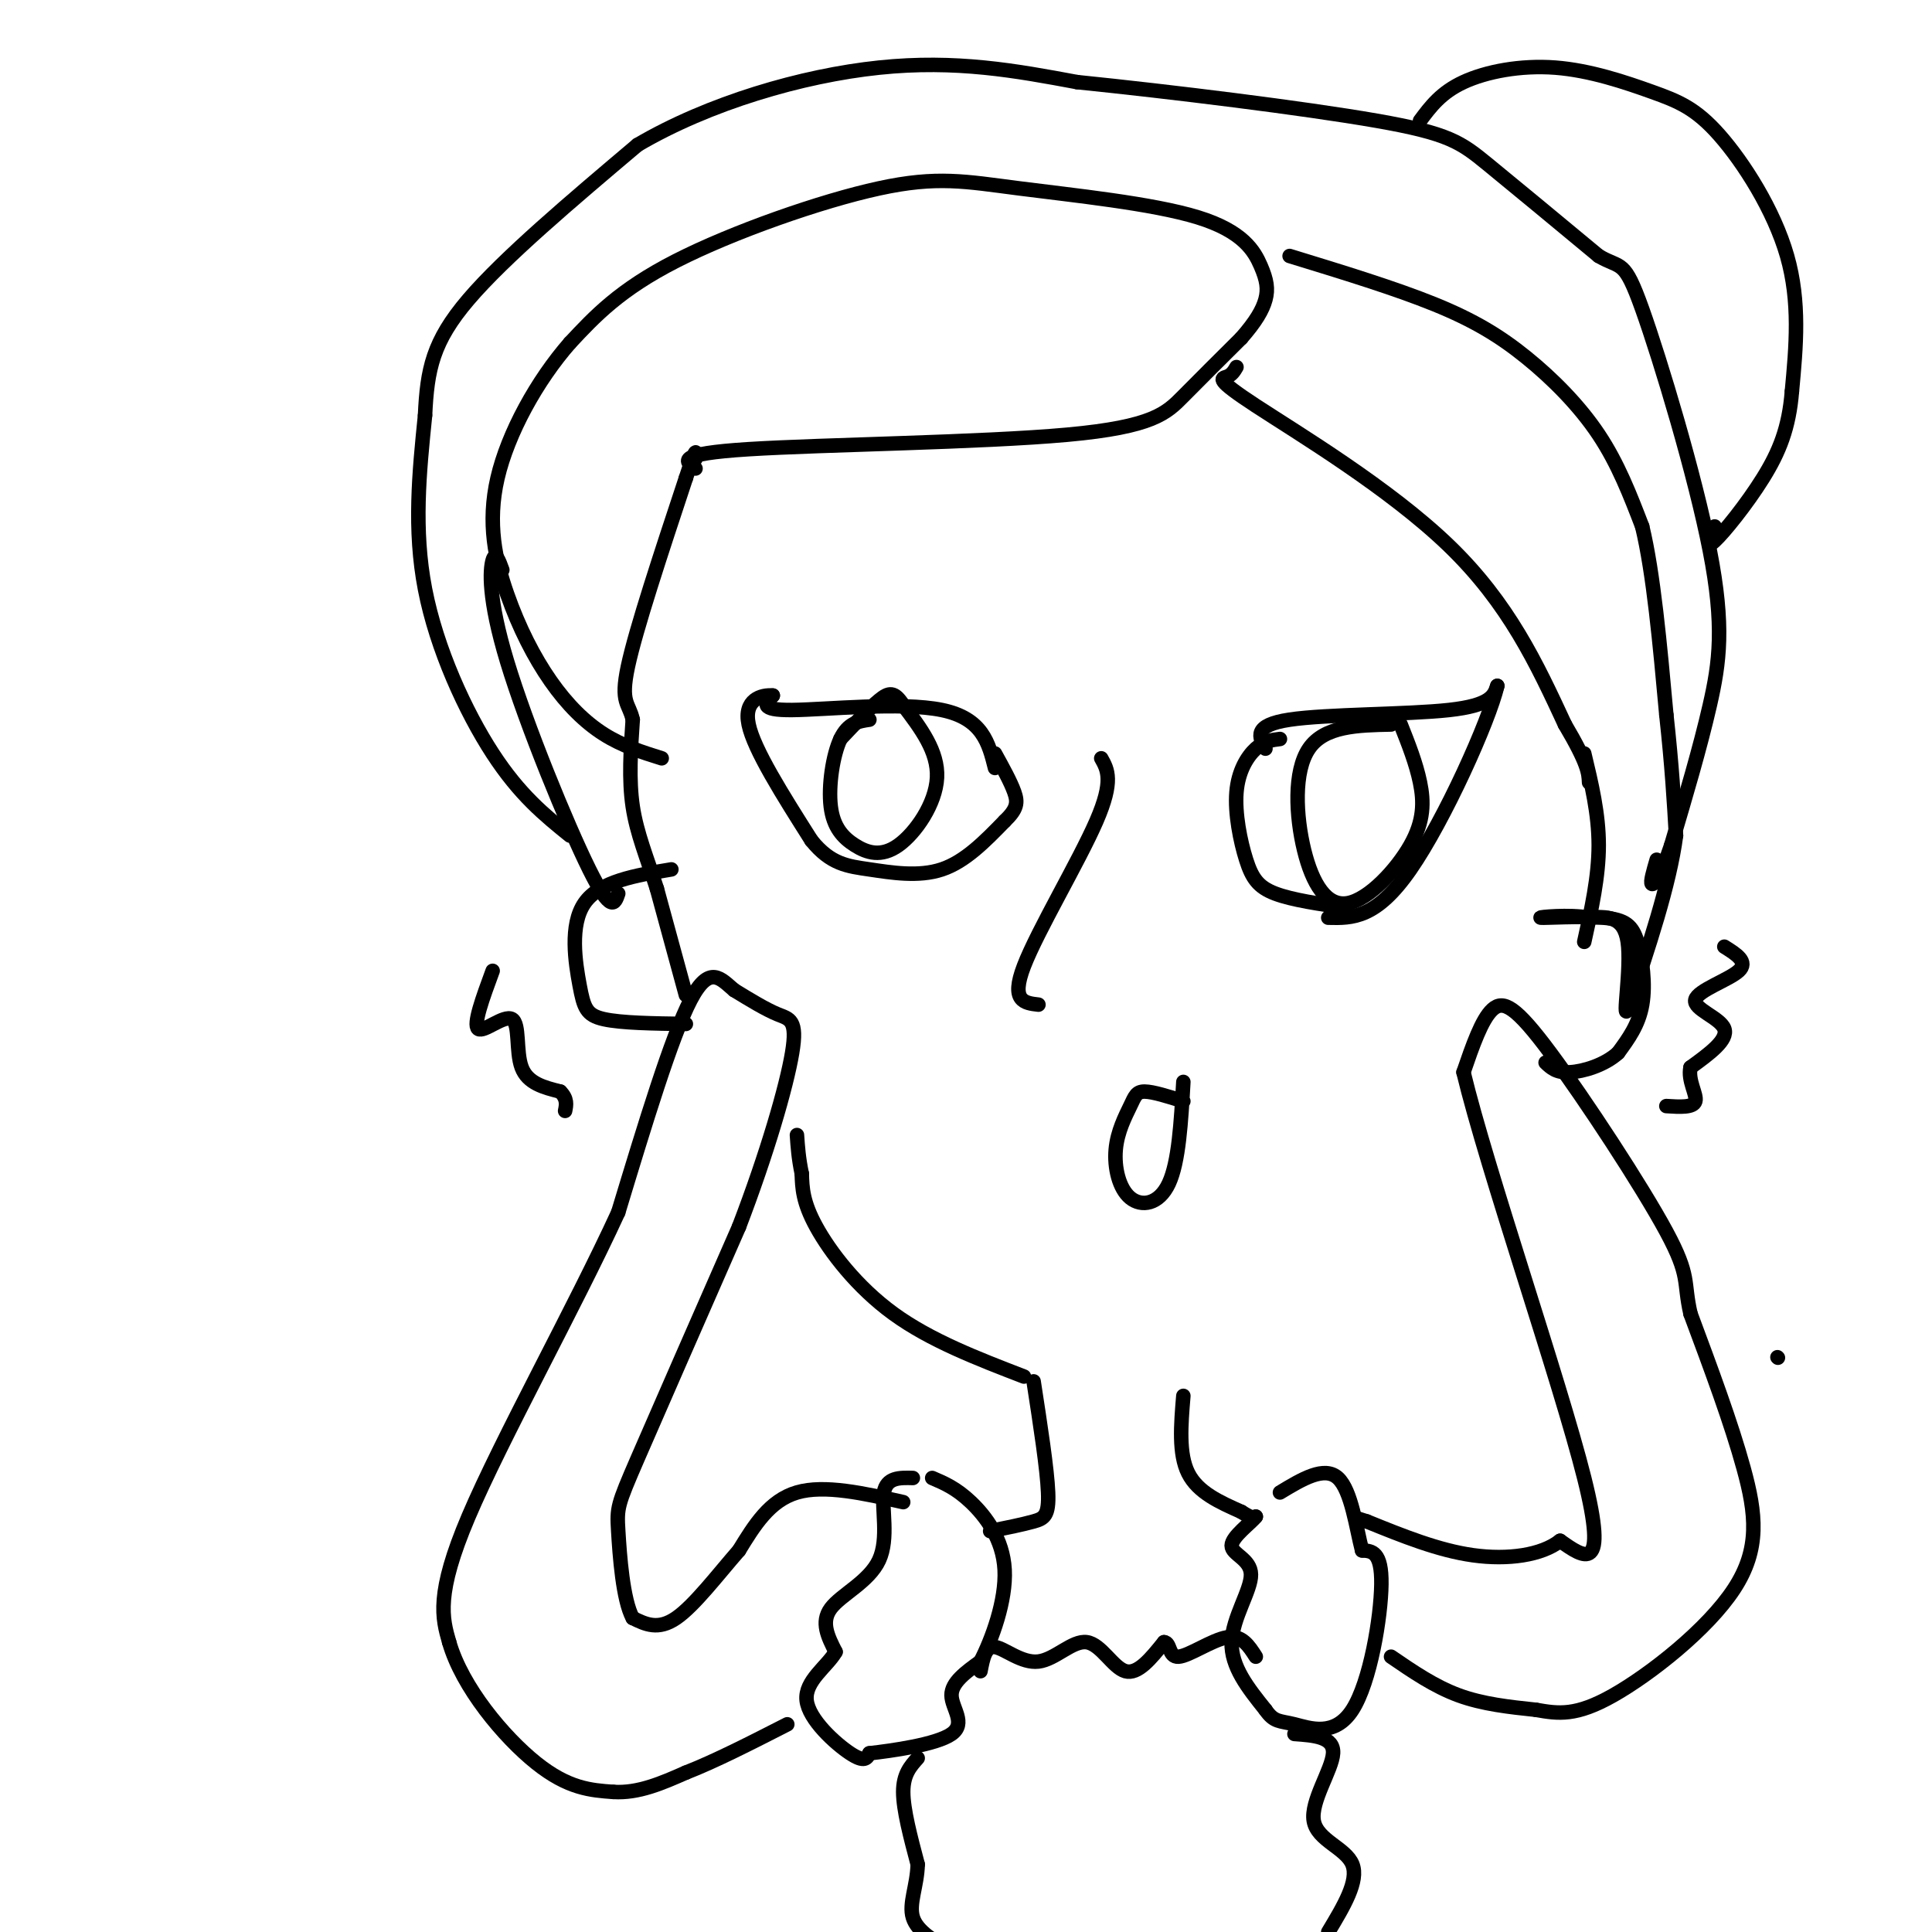 <svg viewBox='0 0 400 400' version='1.1' xmlns='http://www.w3.org/2000/svg' xmlns:xlink='http://www.w3.org/1999/xlink'><g fill='none' stroke='#000000' stroke-width='3' stroke-linecap='round' stroke-linejoin='round'><path d='M368,281c0.000,0.000 0.100,0.100 0.1,0.1'/><path d='M187,311c-8.167,-1.833 -16.333,-3.667 -22,-2c-5.667,1.667 -8.833,6.833 -12,12'/><path d='M153,321c-4.356,4.978 -9.244,11.422 -13,14c-3.756,2.578 -6.378,1.289 -9,0'/><path d='M131,335c-2.060,-3.750 -2.708,-13.125 -3,-18c-0.292,-4.875 -0.226,-5.250 4,-15c4.226,-9.750 12.613,-28.875 21,-48'/><path d='M153,254c5.810,-15.155 9.833,-29.042 11,-36c1.167,-6.958 -0.524,-6.988 -3,-8c-2.476,-1.012 -5.738,-3.006 -9,-5'/><path d='M152,205c-2.733,-2.289 -5.067,-5.511 -9,2c-3.933,7.511 -9.467,25.756 -15,44'/><path d='M128,251c-9.044,19.689 -24.156,46.911 -31,63c-6.844,16.089 -5.422,21.044 -4,26'/><path d='M93,340c2.667,9.333 11.333,19.667 18,25c6.667,5.333 11.333,5.667 16,6'/><path d='M127,371c5.167,0.333 10.083,-1.833 15,-4'/><path d='M142,367c6.000,-2.333 13.500,-6.167 21,-10'/><path d=''/><path d='M189,306c-2.726,-0.071 -5.452,-0.143 -6,3c-0.548,3.143 1.083,9.500 -1,14c-2.083,4.500 -7.881,7.143 -10,10c-2.119,2.857 -0.560,5.929 1,9'/><path d='M173,342c-1.690,3.000 -6.417,6.000 -6,10c0.417,4.000 5.976,9.000 9,11c3.024,2.000 3.512,1.000 4,0'/><path d='M180,363c4.536,-0.512 13.875,-1.792 17,-4c3.125,-2.208 0.036,-5.345 0,-8c-0.036,-2.655 2.982,-4.827 6,-7'/><path d='M203,344c2.381,-4.607 5.333,-12.625 5,-19c-0.333,-6.375 -3.952,-11.107 -7,-14c-3.048,-2.893 -5.524,-3.946 -8,-5'/><path d='M205,317c3.400,-0.689 6.800,-1.378 9,-2c2.200,-0.622 3.200,-1.178 3,-6c-0.200,-4.822 -1.600,-13.911 -3,-23'/><path d='M245,289c-0.500,6.000 -1.000,12.000 1,16c2.000,4.000 6.500,6.000 11,8'/><path d='M257,313c2.333,1.500 2.667,1.250 3,1'/><path d='M260,314c-0.997,1.329 -4.989,4.150 -5,6c-0.011,1.850 3.959,2.729 4,6c0.041,3.271 -3.845,8.935 -4,14c-0.155,5.065 3.423,9.533 7,14'/><path d='M262,354c1.823,2.635 2.880,2.222 6,3c3.120,0.778 8.301,2.748 12,-3c3.699,-5.748 5.914,-19.214 6,-26c0.086,-6.786 -1.957,-6.893 -4,-7'/><path d='M282,321c-1.200,-4.556 -2.200,-12.444 -5,-15c-2.800,-2.556 -7.400,0.222 -12,3'/><path d='M190,364c-1.500,1.667 -3.000,3.333 -3,7c0.000,3.667 1.500,9.333 3,15'/><path d='M190,386c-0.111,4.467 -1.889,8.133 -1,11c0.889,2.867 4.444,4.933 8,7'/><path d='M268,359c4.101,0.292 8.202,0.583 8,4c-0.202,3.417 -4.708,9.958 -4,14c0.708,4.042 6.631,5.583 8,9c1.369,3.417 -1.815,8.708 -5,14'/><path d='M203,346c0.501,-2.632 1.002,-5.263 3,-5c1.998,0.263 5.494,3.421 9,3c3.506,-0.421 7.021,-4.421 10,-4c2.979,0.421 5.423,5.263 8,6c2.577,0.737 5.289,-2.632 8,-6'/><path d='M241,340c1.393,0.036 0.875,3.125 3,3c2.125,-0.125 6.893,-3.464 10,-4c3.107,-0.536 4.554,1.732 6,4'/><path d='M288,343c4.500,3.083 9.000,6.167 14,8c5.000,1.833 10.500,2.417 16,3'/><path d='M318,354c4.651,0.821 8.278,1.375 16,-3c7.722,-4.375 19.541,-13.678 25,-22c5.459,-8.322 4.560,-15.663 2,-25c-2.560,-9.337 -6.780,-20.668 -11,-32'/><path d='M350,272c-1.552,-6.743 0.069,-7.601 -5,-17c-5.069,-9.399 -16.826,-27.338 -24,-37c-7.174,-9.662 -9.764,-11.046 -12,-9c-2.236,2.046 -4.118,7.523 -6,13'/><path d='M303,222c4.844,20.111 19.956,63.889 25,84c5.044,20.111 0.022,16.556 -5,13'/><path d='M323,319c-3.800,3.000 -10.800,4.000 -18,3c-7.200,-1.000 -14.600,-4.000 -22,-7'/><path d='M283,315c-3.667,-1.167 -1.833,-0.583 0,0'/><path d='M212,285c-9.689,-3.733 -19.378,-7.467 -27,-13c-7.622,-5.533 -13.178,-12.867 -16,-18c-2.822,-5.133 -2.911,-8.067 -3,-11'/><path d='M166,243c-0.667,-3.167 -0.833,-5.583 -1,-8'/><path d='M142,206c0.000,0.000 -6.000,-22.000 -6,-22'/><path d='M136,184c-2.044,-6.400 -4.156,-11.400 -5,-17c-0.844,-5.600 -0.422,-11.800 0,-18'/><path d='M131,149c-0.756,-3.511 -2.644,-3.289 -1,-11c1.644,-7.711 6.822,-23.356 12,-39'/><path d='M142,99c2.333,-7.167 2.167,-5.583 2,-4'/><path d='M144,97c-2.173,-1.518 -4.345,-3.036 11,-4c15.345,-0.964 48.208,-1.375 66,-3c17.792,-1.625 20.512,-4.464 24,-8c3.488,-3.536 7.744,-7.768 12,-12'/><path d='M257,70c2.977,-3.384 4.420,-5.843 5,-8c0.580,-2.157 0.298,-4.013 -1,-7c-1.298,-2.987 -3.610,-7.104 -13,-10c-9.390,-2.896 -25.857,-4.570 -37,-6c-11.143,-1.430 -16.962,-2.616 -29,0c-12.038,2.616 -30.297,9.033 -42,15c-11.703,5.967 -16.852,11.483 -22,17'/><path d='M118,71c-6.813,7.765 -12.845,18.677 -15,28c-2.155,9.323 -0.433,17.056 2,24c2.433,6.944 5.578,13.100 9,18c3.422,4.900 7.121,8.543 11,11c3.879,2.457 7.940,3.729 12,5'/><path d='M256,76c-0.476,0.810 -0.952,1.619 -2,2c-1.048,0.381 -2.667,0.333 6,6c8.667,5.667 27.619,17.048 40,29c12.381,11.952 18.190,24.476 24,37'/><path d='M324,150c4.833,8.167 4.917,10.083 5,12'/><path d='M267,53c10.923,3.345 21.845,6.690 30,10c8.155,3.310 13.542,6.583 19,11c5.458,4.417 10.988,9.976 15,16c4.012,6.024 6.506,12.512 9,19'/><path d='M340,109c2.333,9.667 3.667,24.333 5,39'/><path d='M345,148c1.167,10.667 1.583,17.833 2,25'/><path d='M347,173c-1.333,10.167 -5.667,23.083 -10,36'/><path d='M337,209c-1.200,2.711 0.800,-8.511 0,-14c-0.800,-5.489 -4.400,-5.244 -8,-5'/><path d='M329,190c-4.186,-0.739 -10.652,-0.088 -10,0c0.652,0.088 8.422,-0.389 13,0c4.578,0.389 5.963,1.643 7,5c1.037,3.357 1.725,8.816 1,13c-0.725,4.184 -2.862,7.092 -5,10'/><path d='M335,218c-2.778,2.533 -7.222,3.867 -10,4c-2.778,0.133 -3.889,-0.933 -5,-2'/><path d='M139,180c-7.446,1.238 -14.893,2.476 -18,7c-3.107,4.524 -1.875,12.333 -1,17c0.875,4.667 1.393,6.190 5,7c3.607,0.810 10.304,0.905 17,1'/><path d='M328,156c1.500,6.250 3.000,12.500 3,19c0.000,6.500 -1.500,13.250 -3,20'/><path d='M104,118c-0.714,-1.970 -1.429,-3.940 -2,-2c-0.571,1.940 -1.000,7.792 3,21c4.000,13.208 12.429,33.774 17,43c4.571,9.226 5.286,7.113 6,5'/><path d='M118,173c-5.200,-4.200 -10.400,-8.400 -16,-17c-5.600,-8.600 -11.600,-21.600 -14,-34c-2.400,-12.400 -1.200,-24.200 0,-36'/><path d='M88,86c0.444,-9.511 1.556,-15.289 9,-24c7.444,-8.711 21.222,-20.356 35,-32'/><path d='M132,30c14.733,-8.667 34.067,-14.333 50,-16c15.933,-1.667 28.467,0.667 41,3'/><path d='M223,17c19.274,1.964 46.958,5.375 62,8c15.042,2.625 17.440,4.464 23,9c5.560,4.536 14.280,11.768 23,19'/><path d='M331,53c4.774,2.818 5.207,0.364 9,11c3.793,10.636 10.944,34.364 14,50c3.056,15.636 2.016,23.182 0,32c-2.016,8.818 -5.008,18.909 -8,29'/><path d='M346,175c-2.178,6.511 -3.622,8.289 -4,8c-0.378,-0.289 0.311,-2.644 1,-5'/><path d='M294,25c2.175,-2.921 4.350,-5.843 9,-8c4.650,-2.157 11.776,-3.550 19,-3c7.224,0.550 14.544,3.044 20,5c5.456,1.956 9.046,3.373 14,9c4.954,5.627 11.273,15.465 14,25c2.727,9.535 1.864,18.768 1,28'/><path d='M371,81c-0.607,7.595 -2.625,12.583 -6,18c-3.375,5.417 -8.107,11.262 -10,13c-1.893,1.738 -0.946,-0.631 0,-3'/><path d='M206,159c-1.289,-5.133 -2.578,-10.267 -11,-12c-8.422,-1.733 -23.978,-0.067 -31,0c-7.022,0.067 -5.511,-1.467 -4,-3'/><path d='M160,144c-2.311,-0.200 -6.089,0.800 -5,6c1.089,5.200 7.044,14.600 13,24'/><path d='M168,174c3.988,4.952 7.458,5.333 12,6c4.542,0.667 10.155,1.619 15,0c4.845,-1.619 8.923,-5.810 13,-10'/><path d='M208,170c2.644,-2.533 2.756,-3.867 2,-6c-0.756,-2.133 -2.378,-5.067 -4,-8'/><path d='M265,153c-1.624,0.199 -3.247,0.399 -5,2c-1.753,1.601 -3.635,4.604 -4,9c-0.365,4.396 0.786,10.183 2,14c1.214,3.817 2.490,5.662 6,7c3.510,1.338 9.255,2.169 15,3'/><path d='M262,155c-1.333,-2.422 -2.667,-4.844 5,-6c7.667,-1.156 24.333,-1.044 33,-2c8.667,-0.956 9.333,-2.978 10,-5'/><path d='M310,142c-1.689,7.222 -10.911,27.778 -18,38c-7.089,10.222 -12.044,10.111 -17,10'/><path d='M180,149c-2.211,0.324 -4.421,0.649 -6,4c-1.579,3.351 -2.525,9.729 -2,14c0.525,4.271 2.522,6.433 5,8c2.478,1.567 5.436,2.537 9,0c3.564,-2.537 7.732,-8.582 8,-14c0.268,-5.418 -3.366,-10.209 -7,-15'/><path d='M187,146c-1.844,-2.911 -2.956,-2.689 -5,-1c-2.044,1.689 -5.022,4.844 -8,8'/><path d='M288,150c-6.898,0.144 -13.797,0.287 -17,5c-3.203,4.713 -2.712,13.995 -1,21c1.712,7.005 4.644,11.733 9,11c4.356,-0.733 10.134,-6.928 13,-12c2.866,-5.072 2.819,-9.021 2,-13c-0.819,-3.979 -2.409,-7.990 -4,-12'/><path d='M357,196c2.506,1.565 5.012,3.131 3,5c-2.012,1.869 -8.542,4.042 -9,6c-0.458,1.958 5.155,3.702 6,6c0.845,2.298 -3.077,5.149 -7,8'/><path d='M350,221c-0.600,2.756 1.400,5.644 1,7c-0.400,1.356 -3.200,1.178 -6,1'/><path d='M102,201c-2.048,5.565 -4.095,11.131 -3,12c1.095,0.869 5.333,-2.958 7,-2c1.667,0.958 0.762,6.702 2,10c1.238,3.298 4.619,4.149 8,5'/><path d='M116,226c1.500,1.500 1.250,2.750 1,4'/><path d='M245,228c-3.141,-0.991 -6.282,-1.981 -8,-2c-1.718,-0.019 -2.013,0.934 -3,3c-0.987,2.066 -2.667,5.244 -3,9c-0.333,3.756 0.679,8.088 3,10c2.321,1.912 5.949,1.403 8,-3c2.051,-4.403 2.526,-12.702 3,-21'/><path d='M228,157c1.311,2.333 2.622,4.667 -1,13c-3.622,8.333 -12.178,22.667 -15,30c-2.822,7.333 0.089,7.667 3,8'/></g>
</svg>